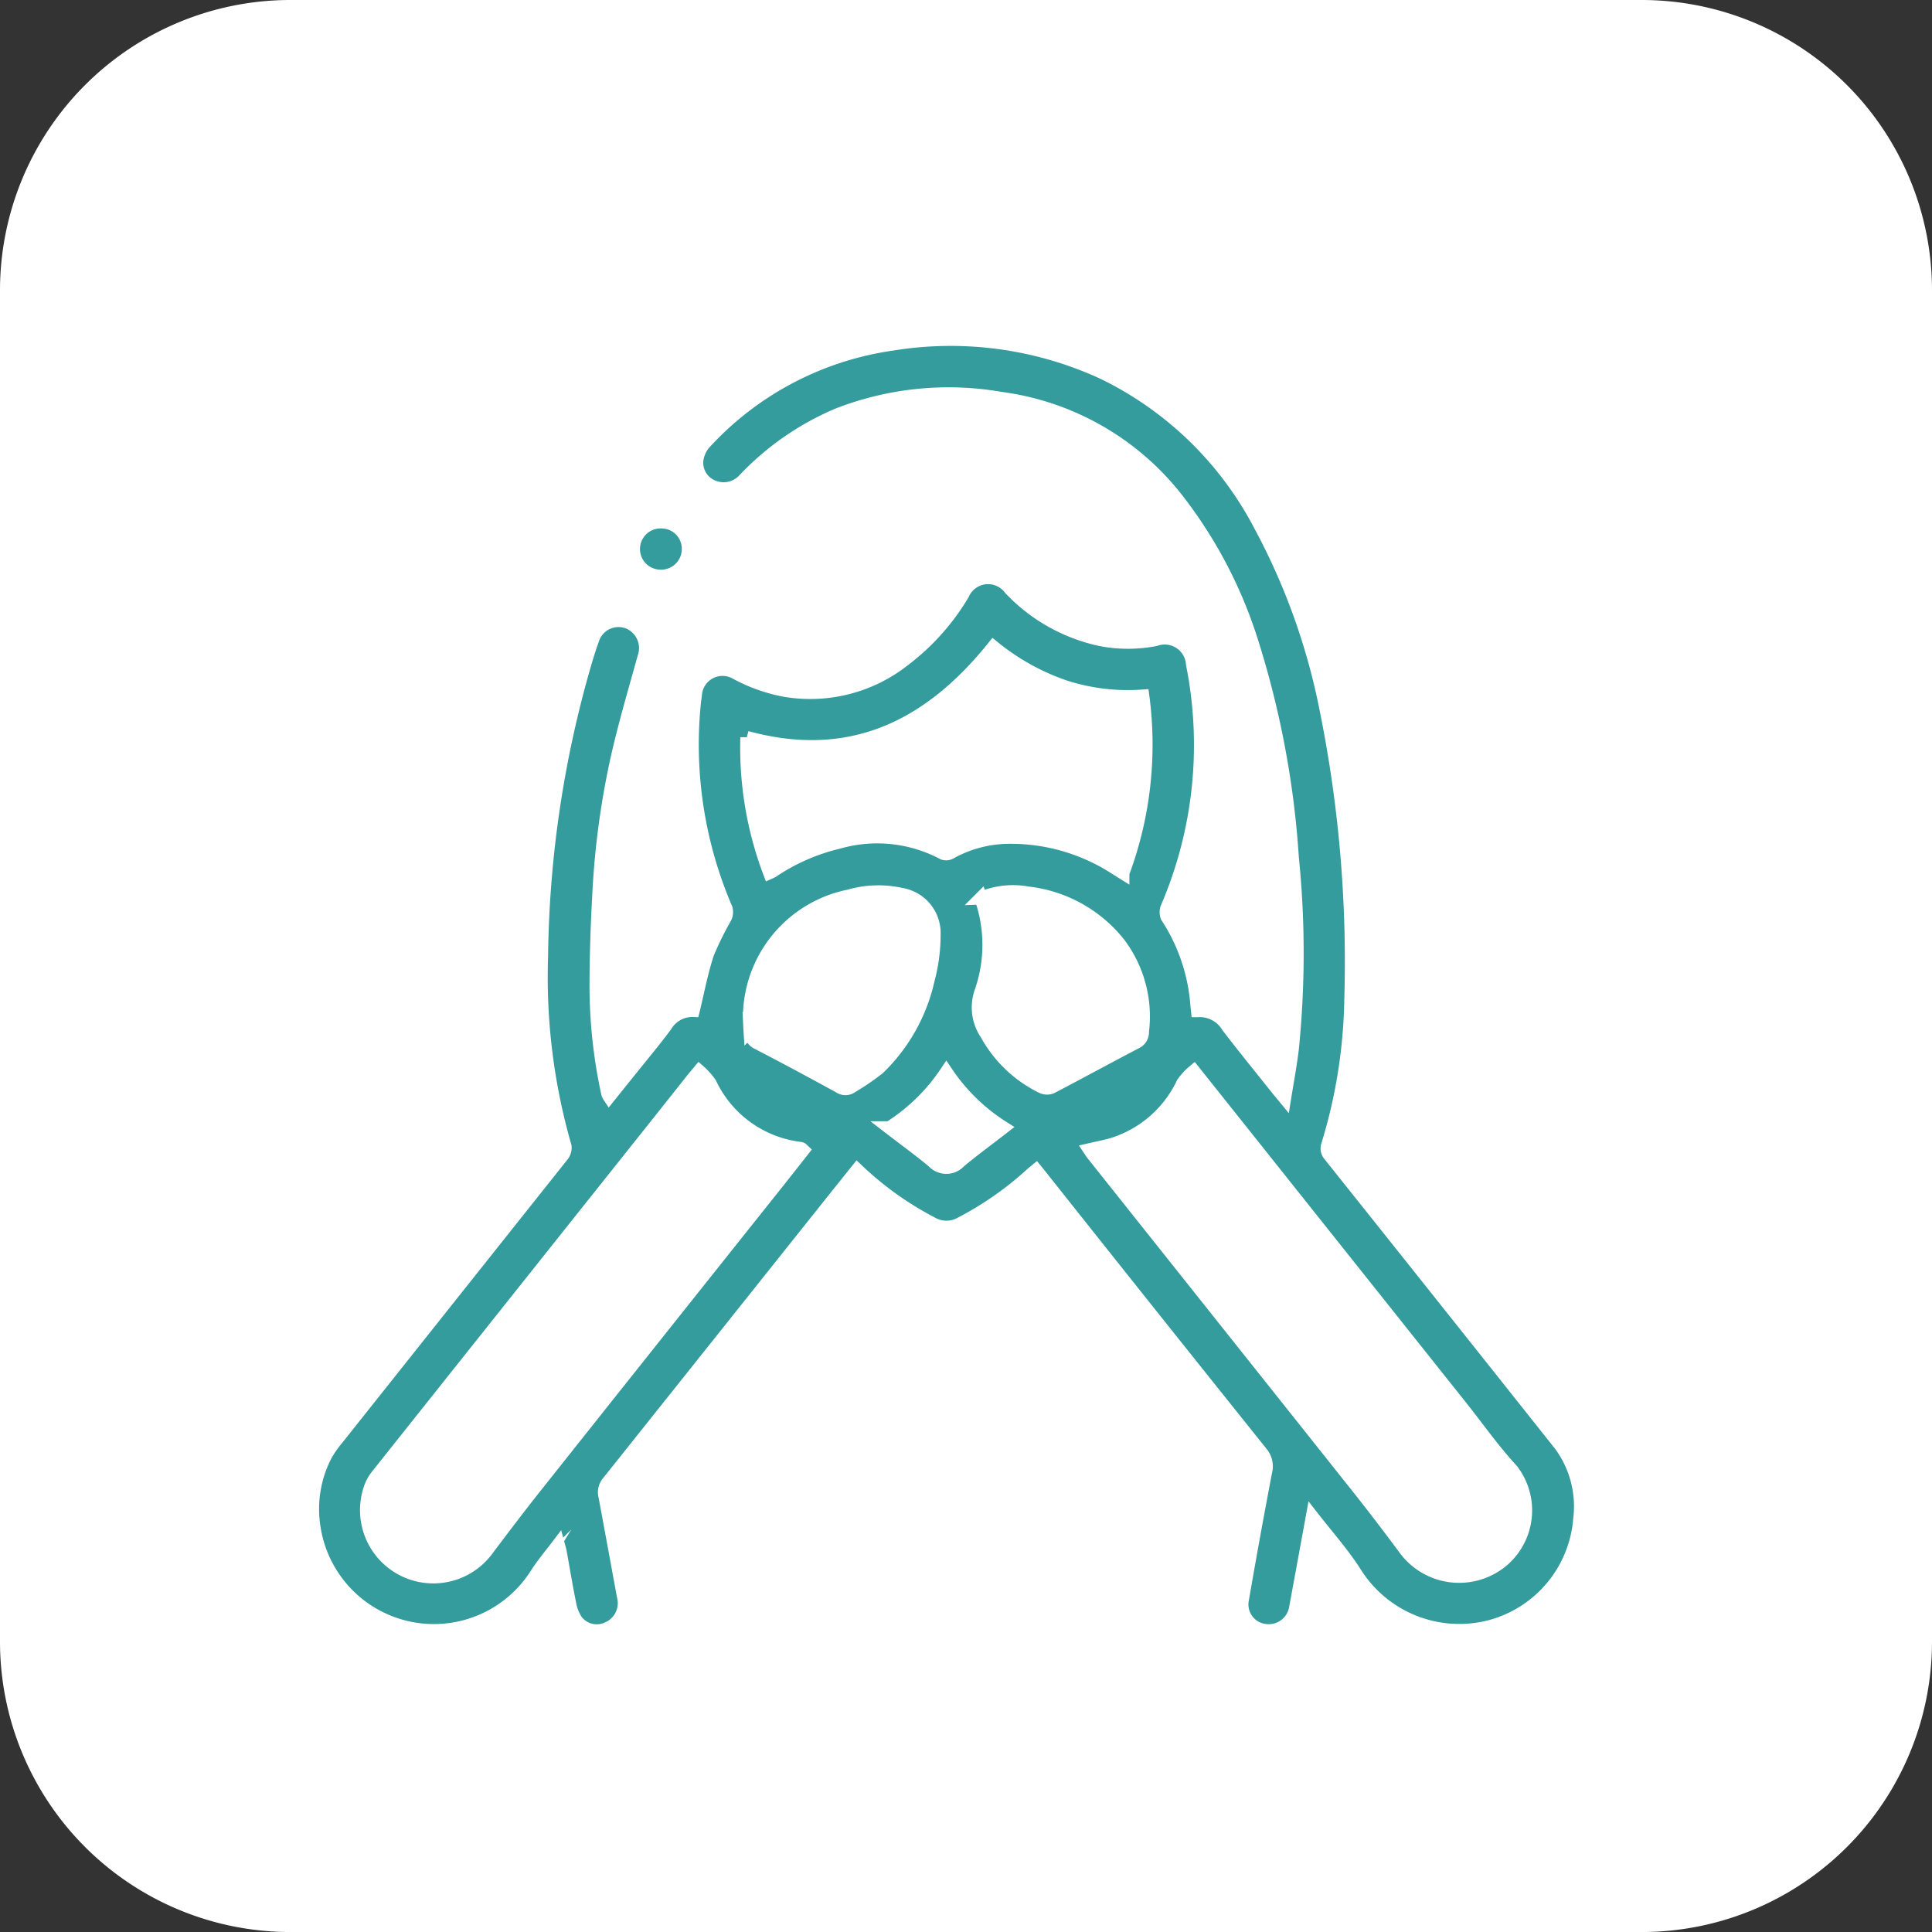 <svg xmlns="http://www.w3.org/2000/svg" width="75.085" height="75.086" viewBox="0 0 75.085 75.086"><rect x="0" y="0" width="75.085" height="75.086" fill="#333333" stroke="none"/><g id="semana_5_tip1" transform="translate(-55.393 -787.448)"><g id="Grupo_1321" data-name="Grupo 1321"><g id="Grupo_1320" data-name="Grupo 1320"><g id="Grupo_1319" data-name="Grupo 1319"><g id="Grupo_1318" data-name="Grupo 1318"><g id="Grupo_1317" data-name="Grupo 1317"><g id="Grupo_1316" data-name="Grupo 1316"><path id="Trazado_2370" data-name="Trazado 2370" d="M119.206,862.534H66.666a11.286,11.286,0,0,1-11.273-11.273v-52.54a11.286,11.286,0,0,1,11.273-11.273h52.54a11.285,11.285,0,0,1,11.272,11.273v52.54A11.285,11.285,0,0,1,119.206,862.534Z" fill="#fff"></path></g></g></g></g></g></g><g id="Grupo_1322" data-name="Grupo 1322"><path id="Trazado_2371" data-name="Trazado 2371" d="M106.392,846.389c-.225,1.229-.434,2.376-.646,3.522a1.054,1.054,0,0,1-1.183.9,1.013,1.013,0,0,1-.88-1.212q.428-2.481.9-4.954a.816.816,0,0,0-.172-.745q-4.326-5.4-8.631-10.828c-.035-.044-.071-.087-.121-.148-.069.057-.133.107-.193.162a12.8,12.8,0,0,1-2.722,1.9,1.137,1.137,0,0,1-1.138,0,12.719,12.719,0,0,1-2.9-2.075c-.435.544-.861,1.075-1.285,1.608q-4.2,5.271-8.4,10.538a.6.6,0,0,0-.119.545q.36,1.944.716,3.888a1.06,1.06,0,0,1-.59,1.23.989.989,0,0,1-1.247-.308,1.771,1.771,0,0,1-.248-.653c-.136-.669-.246-1.343-.368-2.015-.013-.071-.037-.139-.072-.27-.3.394-.582.734-.826,1.1a4.709,4.709,0,0,1-8.672-1.8,4.55,4.55,0,0,1,.453-2.761,4.073,4.073,0,0,1,.454-.652q4.371-5.5,8.742-10.994a.487.487,0,0,0,.113-.364,23.821,23.821,0,0,1-.913-7.4,42.459,42.459,0,0,1,1.7-11.42c.088-.29.175-.581.281-.865a1.05,1.05,0,0,1,1.361-.688A1.077,1.077,0,0,1,80.415,813c-.353,1.278-.73,2.551-1.025,3.842a31.663,31.663,0,0,0-.729,5.381c-.067,1.232-.11,2.467-.107,3.7a19.749,19.749,0,0,0,.458,4.038.587.587,0,0,0,.056.107c.385-.48.756-.942,1.126-1.4s.735-.9,1.077-1.364a1.2,1.2,0,0,1,1.067-.581c.184-.755.322-1.5.557-2.216a12.484,12.484,0,0,1,.689-1.4.484.484,0,0,0,.027-.355,16.131,16.131,0,0,1-1.237-7.9c.013-.152.032-.3.054-.453a1.052,1.052,0,0,1,1.57-.792,6.488,6.488,0,0,0,1.922.678,5.886,5.886,0,0,0,4.607-1.185,8.943,8.943,0,0,0,2.285-2.554,1.068,1.068,0,0,1,1.838-.214,6.8,6.8,0,0,0,3.519,1.978,5.575,5.575,0,0,0,2.123,0,1.081,1.081,0,0,1,1.444.96,16.013,16.013,0,0,1-.98,9.425.486.486,0,0,0-.012.382,7.246,7.246,0,0,1,1.165,3.468c.005.055.012.111.02.185a1.266,1.266,0,0,1,1.178.612c.623.814,1.272,1.609,1.91,2.411.081.1.165.2.305.37.111-.692.226-1.3.3-1.918a37.048,37.048,0,0,0,0-7.423,35.345,35.345,0,0,0-1.543-8.286,17.616,17.616,0,0,0-2.938-5.648,10.424,10.424,0,0,0-6.841-3.92,11.847,11.847,0,0,0-6.349.633,10.812,10.812,0,0,0-3.664,2.554,1.079,1.079,0,0,1-1.234.22.986.986,0,0,1-.57-1.024,1.241,1.241,0,0,1,.284-.631,12.221,12.221,0,0,1,7.305-3.855,14.14,14.14,0,0,1,8.2,1.121,13.545,13.545,0,0,1,6.088,5.915,25.39,25.39,0,0,1,2.569,7.173,49.339,49.339,0,0,1,.958,11.269,20.329,20.329,0,0,1-.894,5.632.393.393,0,0,0,.074.41q4.488,5.622,8.961,11.257a4.024,4.024,0,0,1,.756,2.882,4.7,4.7,0,0,1-3.464,4.17,4.773,4.773,0,0,1-5.262-2.09C107.584,847.821,106.985,847.152,106.392,846.389ZM82.566,829.073c-.13.157-.209.249-.285.344q-.585.737-1.168,1.473-5.537,6.954-11.071,13.911a1.613,1.613,0,0,0-.259.468,2.6,2.6,0,0,0,4.551,2.4c.616-.818,1.235-1.636,1.872-2.438q4.722-5.946,9.454-11.883c.317-.4.632-.8.946-1.2-.036-.034-.047-.052-.063-.058a.333.333,0,0,0-.083-.019,4.449,4.449,0,0,1-3.467-2.521A2.719,2.719,0,0,0,82.566,829.073Zm15.166,3.055c.048.072.077.12.112.164q5.127,6.442,10.254,12.886.964,1.214,1.887,2.462a2.622,2.622,0,0,0,3.846.422,2.568,2.568,0,0,0,.318-3.487c-.7-.755-1.3-1.611-1.943-2.421l-8.43-10.587-1.986-2.492a2.477,2.477,0,0,0-.432.47,4.489,4.489,0,0,1-2.739,2.374C98.342,832,98.053,832.054,97.732,832.128ZM94,812.589c-2.5,3.114-5.561,4.611-9.585,3.515a13.759,13.759,0,0,0,.885,5.264,1.252,1.252,0,0,0,.125-.063,7.832,7.832,0,0,1,2.566-1.121,5.467,5.467,0,0,1,4.06.431.335.335,0,0,0,.275-.023,4.719,4.719,0,0,1,2.317-.6,7.471,7.471,0,0,1,4.116,1.213l.277.173a14.277,14.277,0,0,0,.774-6.882,7.965,7.965,0,0,1-3.077-.378A8.988,8.988,0,0,1,94,812.589Zm-9.486,14.43c.007.137.013.317.025.5a.526.526,0,0,0,.318.479c1.061.548,2.112,1.115,3.159,1.688a.407.407,0,0,0,.469,0,9.889,9.889,0,0,0,1.052-.718,6.872,6.872,0,0,0,1.932-3.449,6.715,6.715,0,0,0,.23-1.735,1.529,1.529,0,0,0-1.286-1.582,4.085,4.085,0,0,0-2.025.066A4.822,4.822,0,0,0,84.517,827.019Zm9-4.667a5.5,5.5,0,0,1,0,3.636,1.835,1.835,0,0,0,.212,1.643,4.943,4.943,0,0,0,2.167,2.066.469.469,0,0,0,.36.011c1.109-.58,2.206-1.181,3.316-1.759a.442.442,0,0,0,.228-.417,4.711,4.711,0,0,0-.925-3.432,5.293,5.293,0,0,0-3.548-1.951A3.156,3.156,0,0,0,93.517,822.352Zm-3.559,8.922c.593.457,1.16.868,1.7,1.316a.7.7,0,0,0,1.039-.005c.535-.446,1.1-.858,1.69-1.316a7.423,7.423,0,0,1-2.213-2.156A7.441,7.441,0,0,1,89.958,831.274Z" fill="#349c9d" stroke="#fff" stroke-miterlimit="10" stroke-width="0.5"></path><path id="Trazado_2372" data-name="Trazado 2372" d="M82.14,808.783a1.049,1.049,0,0,1-1.044,1.053,1.051,1.051,0,1,1,.028-2.1A1.038,1.038,0,0,1,82.14,808.783Z" fill="#349c9d" stroke="#fff" stroke-miterlimit="10" stroke-width="0.5"></path></g></g></svg>